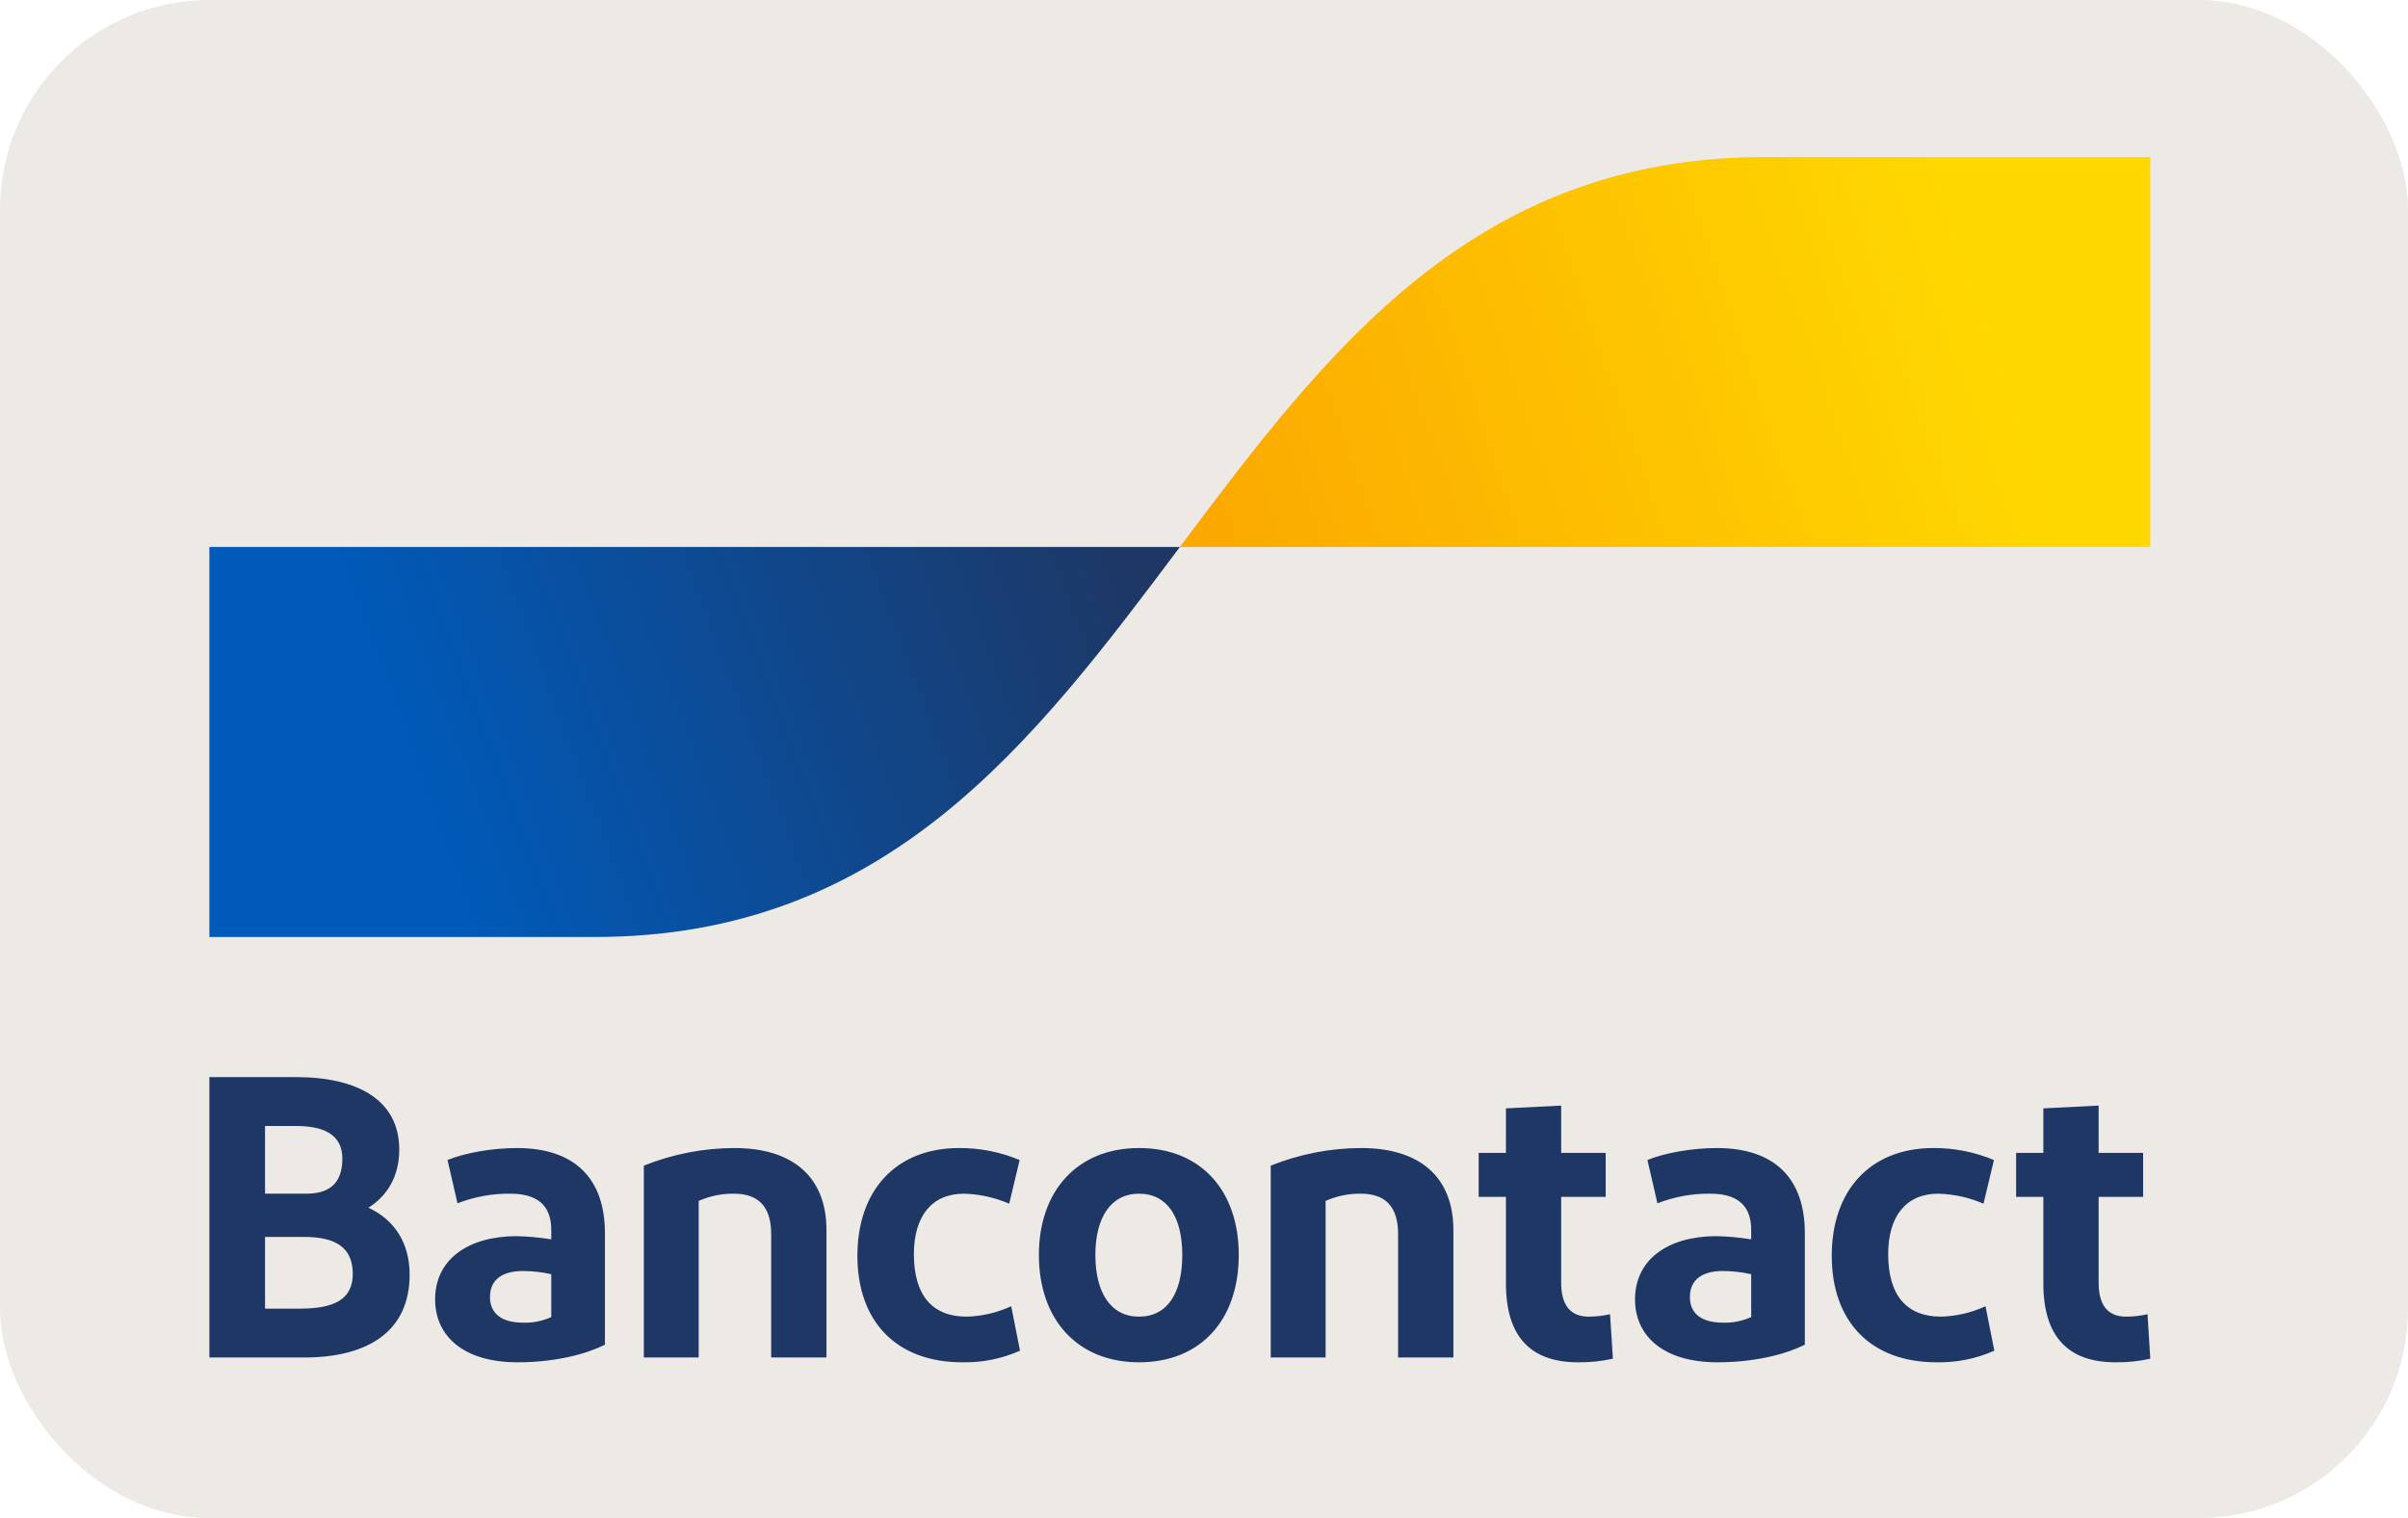 <svg width="46" height="29" viewBox="0 0 46 29" fill="none" xmlns="http://www.w3.org/2000/svg">
<rect width="46" height="29" rx="4" fill="#EDE9E4"/>
<path d="M4 25.932V20.576H5.653C6.854 20.576 7.627 21.028 7.627 21.961C7.627 22.489 7.382 22.857 7.037 23.071C7.535 23.3 7.825 23.744 7.825 24.349C7.825 25.427 7.037 25.932 5.813 25.932H4ZM5.063 22.803H5.852C6.334 22.803 6.54 22.566 6.54 22.13C6.54 21.663 6.165 21.51 5.66 21.51H5.063L5.063 22.803ZM5.063 24.999H5.721C6.364 24.999 6.739 24.838 6.739 24.333C6.739 23.836 6.418 23.629 5.813 23.629H5.063L5.063 24.999ZM9.888 26.024C8.84 26.024 8.312 25.511 8.312 24.823C8.312 24.065 8.932 23.622 9.85 23.614C10.078 23.618 10.305 23.639 10.531 23.675V23.492C10.531 23.025 10.263 22.803 9.75 22.803C9.405 22.799 9.062 22.861 8.74 22.987L8.549 22.16C8.878 22.023 9.406 21.931 9.873 21.931C10.997 21.931 11.556 22.528 11.556 23.56V25.687C11.242 25.848 10.653 26.024 9.888 26.024ZM10.531 25.16V24.341C10.352 24.301 10.17 24.281 9.987 24.28C9.635 24.28 9.36 24.417 9.36 24.777C9.36 25.098 9.589 25.267 9.995 25.267C10.179 25.273 10.363 25.236 10.531 25.16ZM12.299 25.932V22.267C12.849 22.047 13.436 21.932 14.028 21.931C15.145 21.931 15.788 22.482 15.788 23.499V25.932H14.732V23.576C14.732 23.048 14.487 22.803 14.021 22.803C13.789 22.8 13.559 22.847 13.347 22.941V25.932L12.299 25.932ZM19.478 22.16L19.279 22.994C19.006 22.876 18.712 22.811 18.414 22.803C17.795 22.803 17.458 23.239 17.458 23.958C17.458 24.746 17.81 25.152 18.468 25.152C18.762 25.144 19.05 25.076 19.317 24.953L19.485 25.802C19.139 25.956 18.763 26.032 18.384 26.024C17.114 26.024 16.379 25.236 16.379 23.989C16.379 22.749 17.106 21.931 18.323 21.931C18.719 21.929 19.112 22.007 19.478 22.16ZM21.759 26.024C20.581 26.024 19.846 25.205 19.846 23.974C19.846 22.749 20.581 21.931 21.759 21.931C22.945 21.931 23.664 22.749 23.664 23.974C23.664 25.205 22.945 26.024 21.759 26.024ZM21.759 25.152C22.302 25.152 22.585 24.7 22.585 23.974C22.585 23.254 22.302 22.803 21.759 22.803C21.223 22.803 20.925 23.254 20.925 23.974C20.925 24.7 21.223 25.152 21.759 25.152ZM24.275 25.932V22.267C24.825 22.047 25.412 21.932 26.004 21.931C27.121 21.931 27.764 22.482 27.764 23.499V25.932H26.708V23.576C26.708 23.048 26.463 22.803 25.996 22.803C25.765 22.8 25.535 22.847 25.323 22.941V25.932L24.275 25.932ZM30.145 26.024C29.234 26.024 28.768 25.527 28.768 24.517V22.864H28.247V22.023H28.768V21.173L29.823 21.12V22.023H30.673V22.864H29.823V24.502C29.823 24.945 30.007 25.152 30.351 25.152C30.488 25.151 30.624 25.136 30.757 25.106L30.811 25.955C30.592 26.004 30.369 26.027 30.145 26.024ZM32.81 26.024C31.762 26.024 31.234 25.511 31.234 24.823C31.234 24.065 31.854 23.622 32.772 23.614C33 23.618 33.227 23.639 33.453 23.675V23.492C33.453 23.025 33.185 22.803 32.672 22.803C32.327 22.799 31.984 22.861 31.662 22.987L31.471 22.16C31.8 22.023 32.328 21.931 32.795 21.931C33.919 21.931 34.478 22.528 34.478 23.56V25.687C34.164 25.848 33.575 26.024 32.81 26.024ZM33.453 25.16V24.341C33.274 24.301 33.092 24.281 32.909 24.28C32.557 24.28 32.282 24.417 32.282 24.777C32.282 25.098 32.511 25.267 32.917 25.267C33.101 25.273 33.285 25.236 33.453 25.16ZM38.09 22.16L37.891 22.994C37.618 22.876 37.325 22.811 37.027 22.803C36.407 22.803 36.07 23.239 36.07 23.958C36.07 24.746 36.422 25.152 37.08 25.152C37.374 25.144 37.663 25.076 37.929 24.953L38.098 25.802C37.751 25.956 37.375 26.032 36.996 26.024C35.726 26.024 34.992 25.236 34.992 23.989C34.992 22.749 35.718 21.931 36.935 21.931C37.331 21.929 37.724 22.007 38.09 22.16ZM40.412 26.024C39.501 26.024 39.034 25.527 39.034 24.517V22.864H38.514V22.023H39.034V21.173L40.09 21.12V22.023H40.94V22.864H40.09V24.502C40.09 24.945 40.274 25.152 40.618 25.152C40.755 25.151 40.891 25.136 41.024 25.106L41.077 25.955C40.859 26.004 40.635 26.027 40.412 26.024Z" fill="#1E3764"/>
<path d="M11.365 17.899C16.952 17.899 19.745 14.174 22.539 10.449H4V17.899H11.365Z" fill="url(#paint0_linear_804_5407)"/>
<path d="M33.712 3C28.125 3 25.332 6.725 22.539 10.449H41.077V3H33.712Z" fill="url(#paint1_linear_804_5407)"/>
<defs>
<linearGradient id="paint0_linear_804_5407" x1="7.75" y1="14.518" x2="21.312" y2="9.481" gradientUnits="userSpaceOnUse">
<stop stop-color="#005AB9"/>
<stop offset="1" stop-color="#1E3764"/>
</linearGradient>
<linearGradient id="paint1_linear_804_5407" x1="23.661" y1="11.095" x2="38.061" y2="6.183" gradientUnits="userSpaceOnUse">
<stop stop-color="#FBA900"/>
<stop offset="1" stop-color="#FFD800"/>
</linearGradient>
</defs>
</svg>
